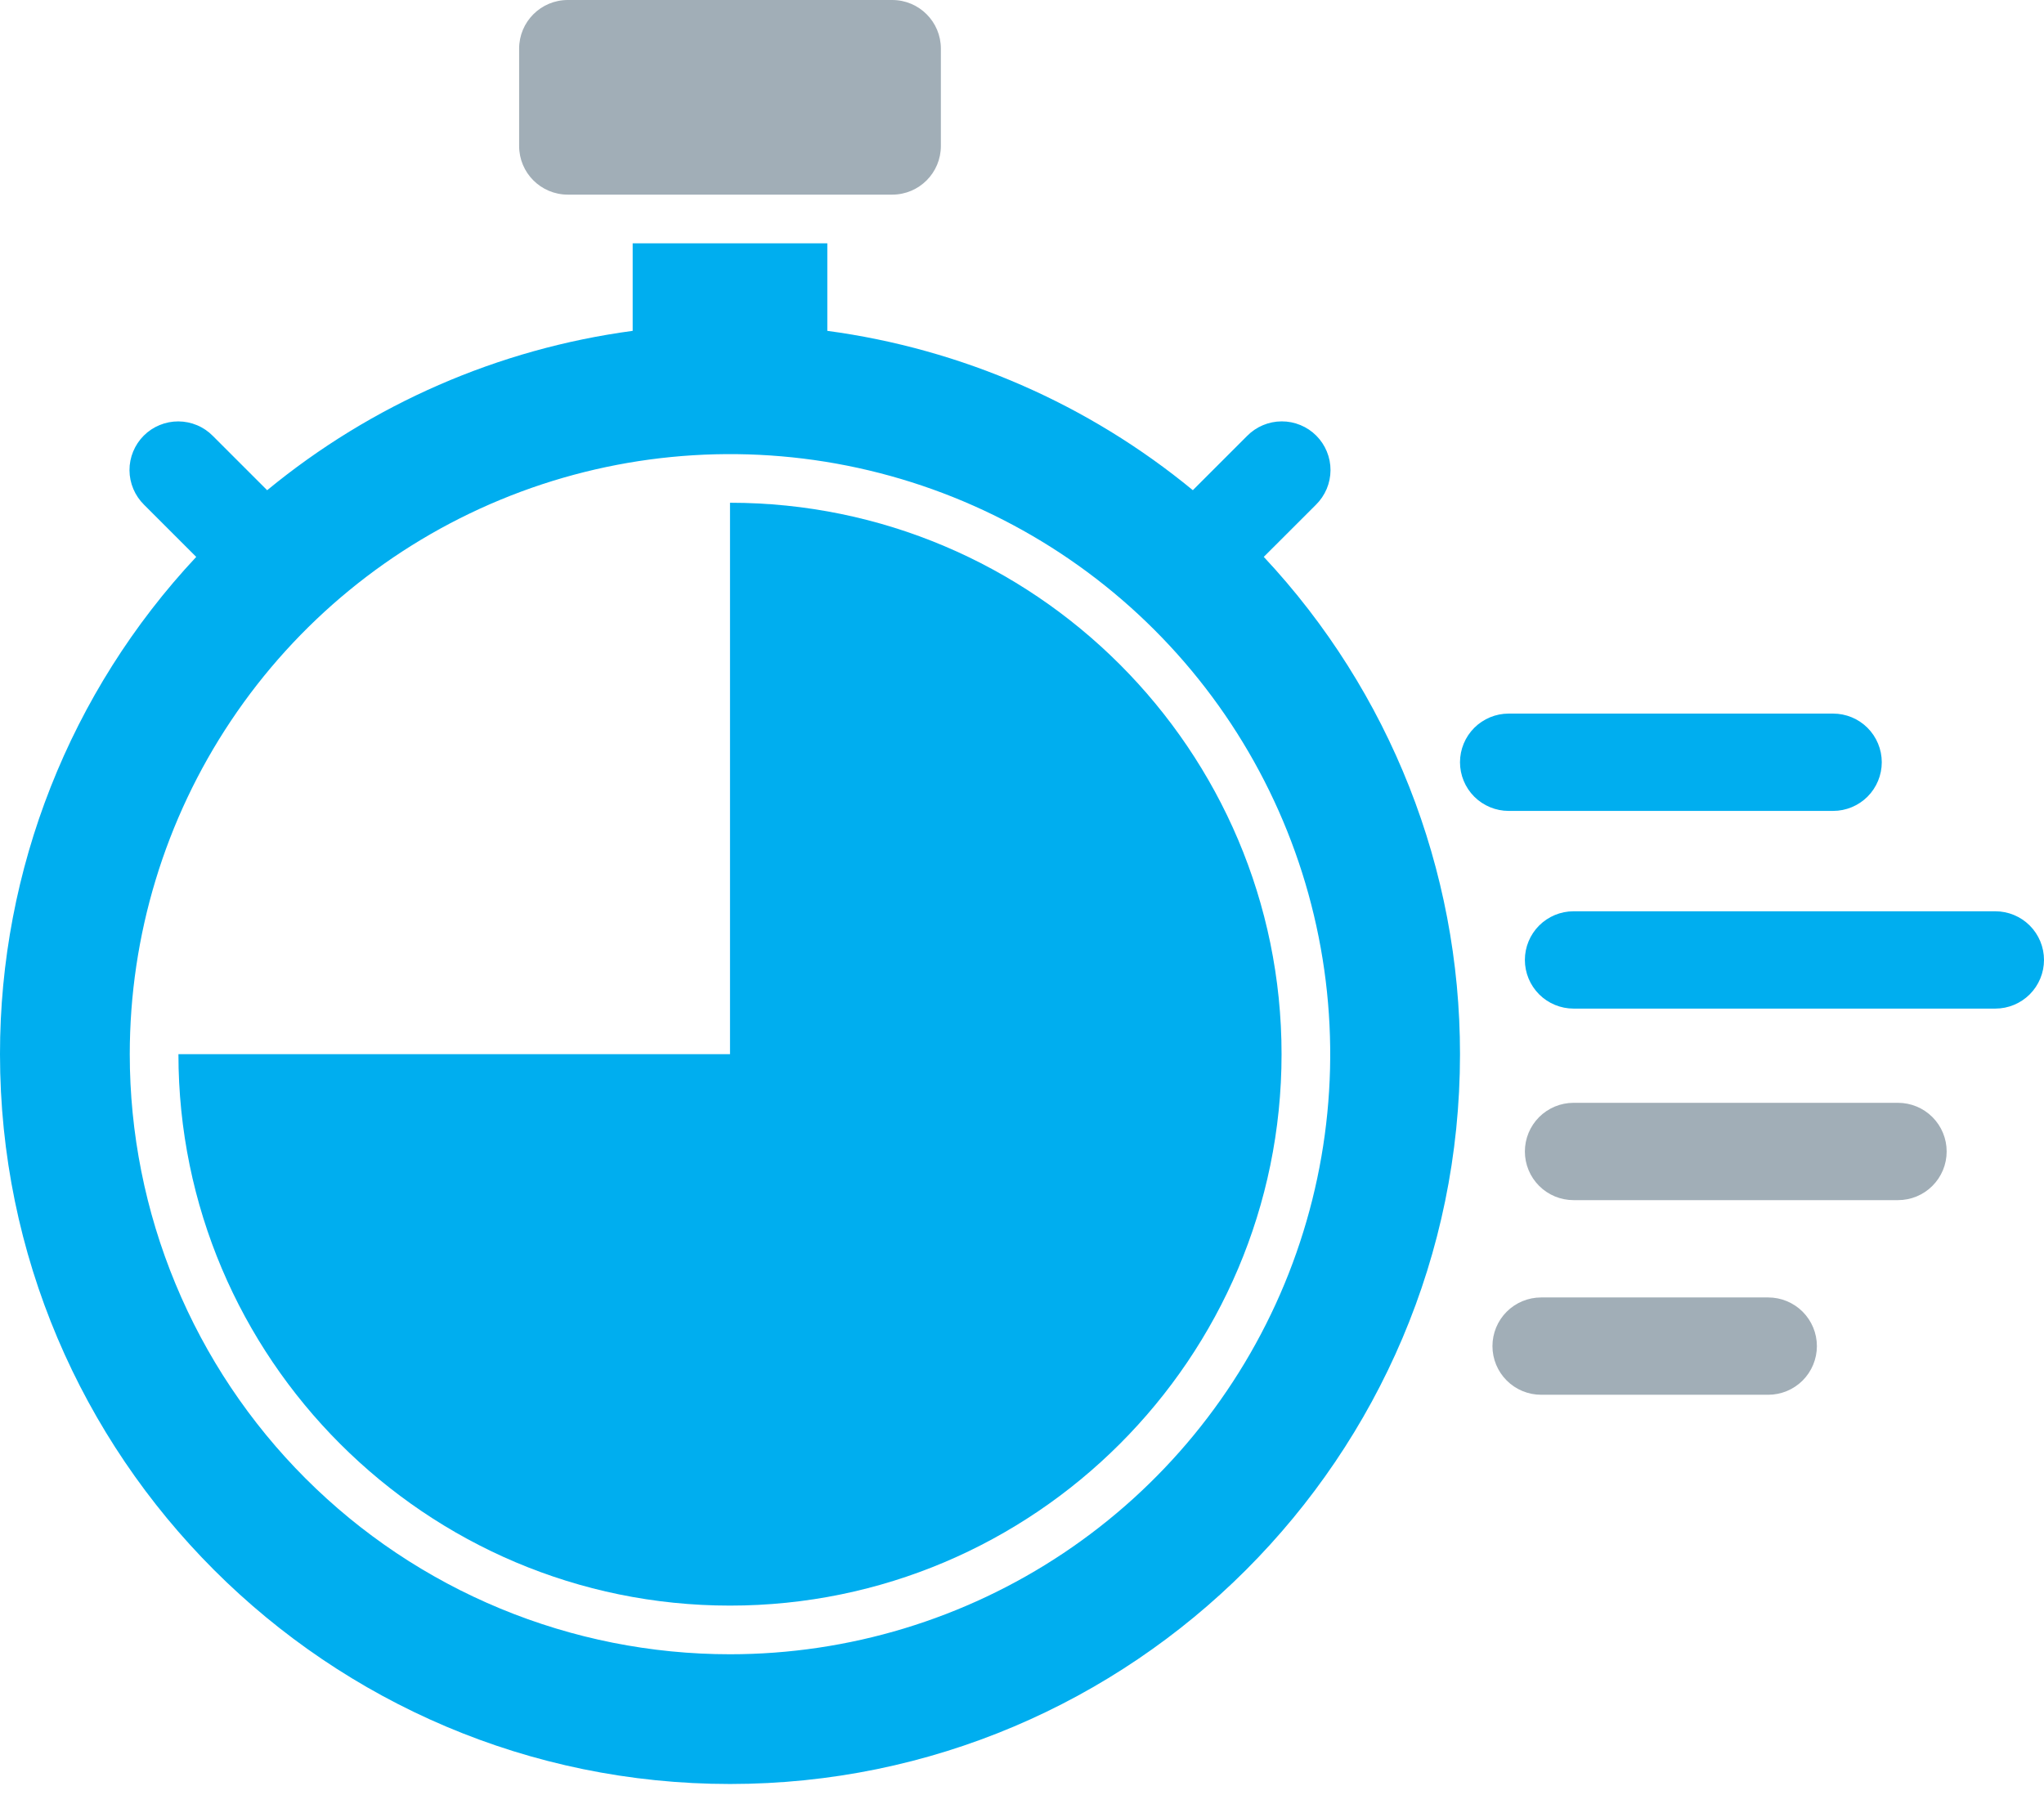 <svg width="74" height="65" viewBox="0 0 74 65" fill="none" xmlns="http://www.w3.org/2000/svg">
<path d="M20.556 0H32.302C33.275 0 34.063 0.789 34.063 1.762V5.286C34.063 6.259 33.275 7.048 32.302 7.048H20.556C19.582 7.048 18.794 6.259 18.794 5.286V1.762C18.794 0.789 19.582 0 20.556 0Z" fill="#A1AEB7"/>
<path d="M55.794 46.984H64.016C64.483 46.984 64.931 47.17 65.262 47.5C65.592 47.831 65.778 48.279 65.778 48.746C65.778 49.213 65.592 49.661 65.262 49.992C64.931 50.322 64.483 50.508 64.016 50.508H55.794C55.326 50.508 54.878 50.322 54.548 49.992C54.217 49.661 54.032 49.213 54.032 48.746C54.032 48.279 54.217 47.831 54.548 47.5C54.878 47.17 55.326 46.984 55.794 46.984Z" fill="#A1AEB7"/>
<path d="M55.722 40.452C55.392 40.783 55.206 41.231 55.206 41.698C55.206 42.166 55.392 42.614 55.722 42.944C56.053 43.275 56.501 43.46 56.968 43.46H68.714C69.182 43.46 69.63 43.275 69.96 42.944C70.291 42.614 70.476 42.166 70.476 41.698C70.476 41.231 70.291 40.783 69.96 40.452C69.63 40.122 69.182 39.936 68.714 39.936H56.968C56.501 39.936 56.053 40.122 55.722 40.452Z" fill="#A1AEB7"/>
<path d="M55.722 33.516C55.392 33.846 55.206 34.295 55.206 34.762C55.206 35.229 55.392 35.677 55.722 36.008C56.053 36.338 56.501 36.524 56.968 36.524H72.238C72.705 36.524 73.153 36.338 73.484 36.008C73.814 35.677 74 35.229 74 34.762C74 34.295 73.814 33.846 73.484 33.516C73.153 33.186 72.705 33 72.238 33H56.968C56.501 33 56.053 33.186 55.722 33.516Z" fill="#00AEEF"/>
<path d="M66.365 25.841H54.619C54.152 25.841 53.704 26.027 53.373 26.357C53.043 26.688 52.857 27.136 52.857 27.603C52.857 28.07 53.043 28.518 53.373 28.849C53.704 29.179 54.152 29.365 54.619 29.365H66.365C66.832 29.365 67.281 29.179 67.611 28.849C67.941 28.518 68.127 28.07 68.127 27.603C68.127 27.136 67.941 26.688 67.611 26.357C67.281 26.027 66.832 25.841 66.365 25.841Z" fill="#00AEEF"/>
<path d="M26.429 18.206V38.175H6.46C6.46 49.185 15.418 58.143 26.429 58.143C37.439 58.143 46.397 49.185 46.397 38.175C46.397 27.164 37.439 18.206 26.429 18.206Z" fill="#00AEEF"/>
<path d="M7.104 20.167L5.215 18.278C5.049 18.114 4.917 17.92 4.827 17.706C4.736 17.491 4.689 17.261 4.688 17.029C4.687 16.796 4.732 16.566 4.821 16.351C4.91 16.136 5.04 15.94 5.204 15.776C5.369 15.611 5.564 15.481 5.779 15.393C5.994 15.304 6.225 15.259 6.457 15.26C6.69 15.261 6.92 15.308 7.134 15.398C7.349 15.488 7.543 15.62 7.706 15.786L9.672 17.752C13.459 14.633 18.042 12.634 22.905 11.981V8.81H29.952V11.981C34.815 12.633 39.398 14.632 43.185 17.751L45.151 15.785C45.314 15.619 45.508 15.487 45.723 15.397C45.937 15.307 46.167 15.26 46.4 15.259C46.632 15.258 46.863 15.303 47.078 15.392C47.293 15.48 47.488 15.61 47.653 15.775C47.817 15.939 47.948 16.135 48.036 16.35C48.125 16.565 48.17 16.795 48.169 17.028C48.168 17.261 48.121 17.491 48.031 17.705C47.94 17.919 47.808 18.114 47.643 18.277L45.753 20.166C50.322 25.049 52.862 31.488 52.857 38.175C52.857 52.747 41.001 64.603 26.429 64.603C11.856 64.603 7.62939e-06 52.747 7.62939e-06 38.175C-0.005 31.488 2.535 25.05 7.104 20.167ZM26.429 59.905C30.726 59.905 34.928 58.63 38.501 56.243C42.075 53.855 44.86 50.461 46.505 46.49C48.149 42.52 48.58 38.151 47.741 33.935C46.903 29.72 44.833 25.848 41.794 22.809C38.755 19.77 34.883 17.701 30.668 16.862C26.453 16.024 22.084 16.454 18.113 18.099C14.142 19.743 10.748 22.529 8.361 26.102C5.973 29.675 4.698 33.877 4.698 38.175C4.698 41.028 5.26 43.854 6.353 46.49C7.445 49.127 9.045 51.522 11.063 53.54C13.081 55.558 15.476 57.159 18.113 58.251C20.749 59.343 23.575 59.905 26.429 59.905Z" fill="#00AEEF"/>
</svg>
